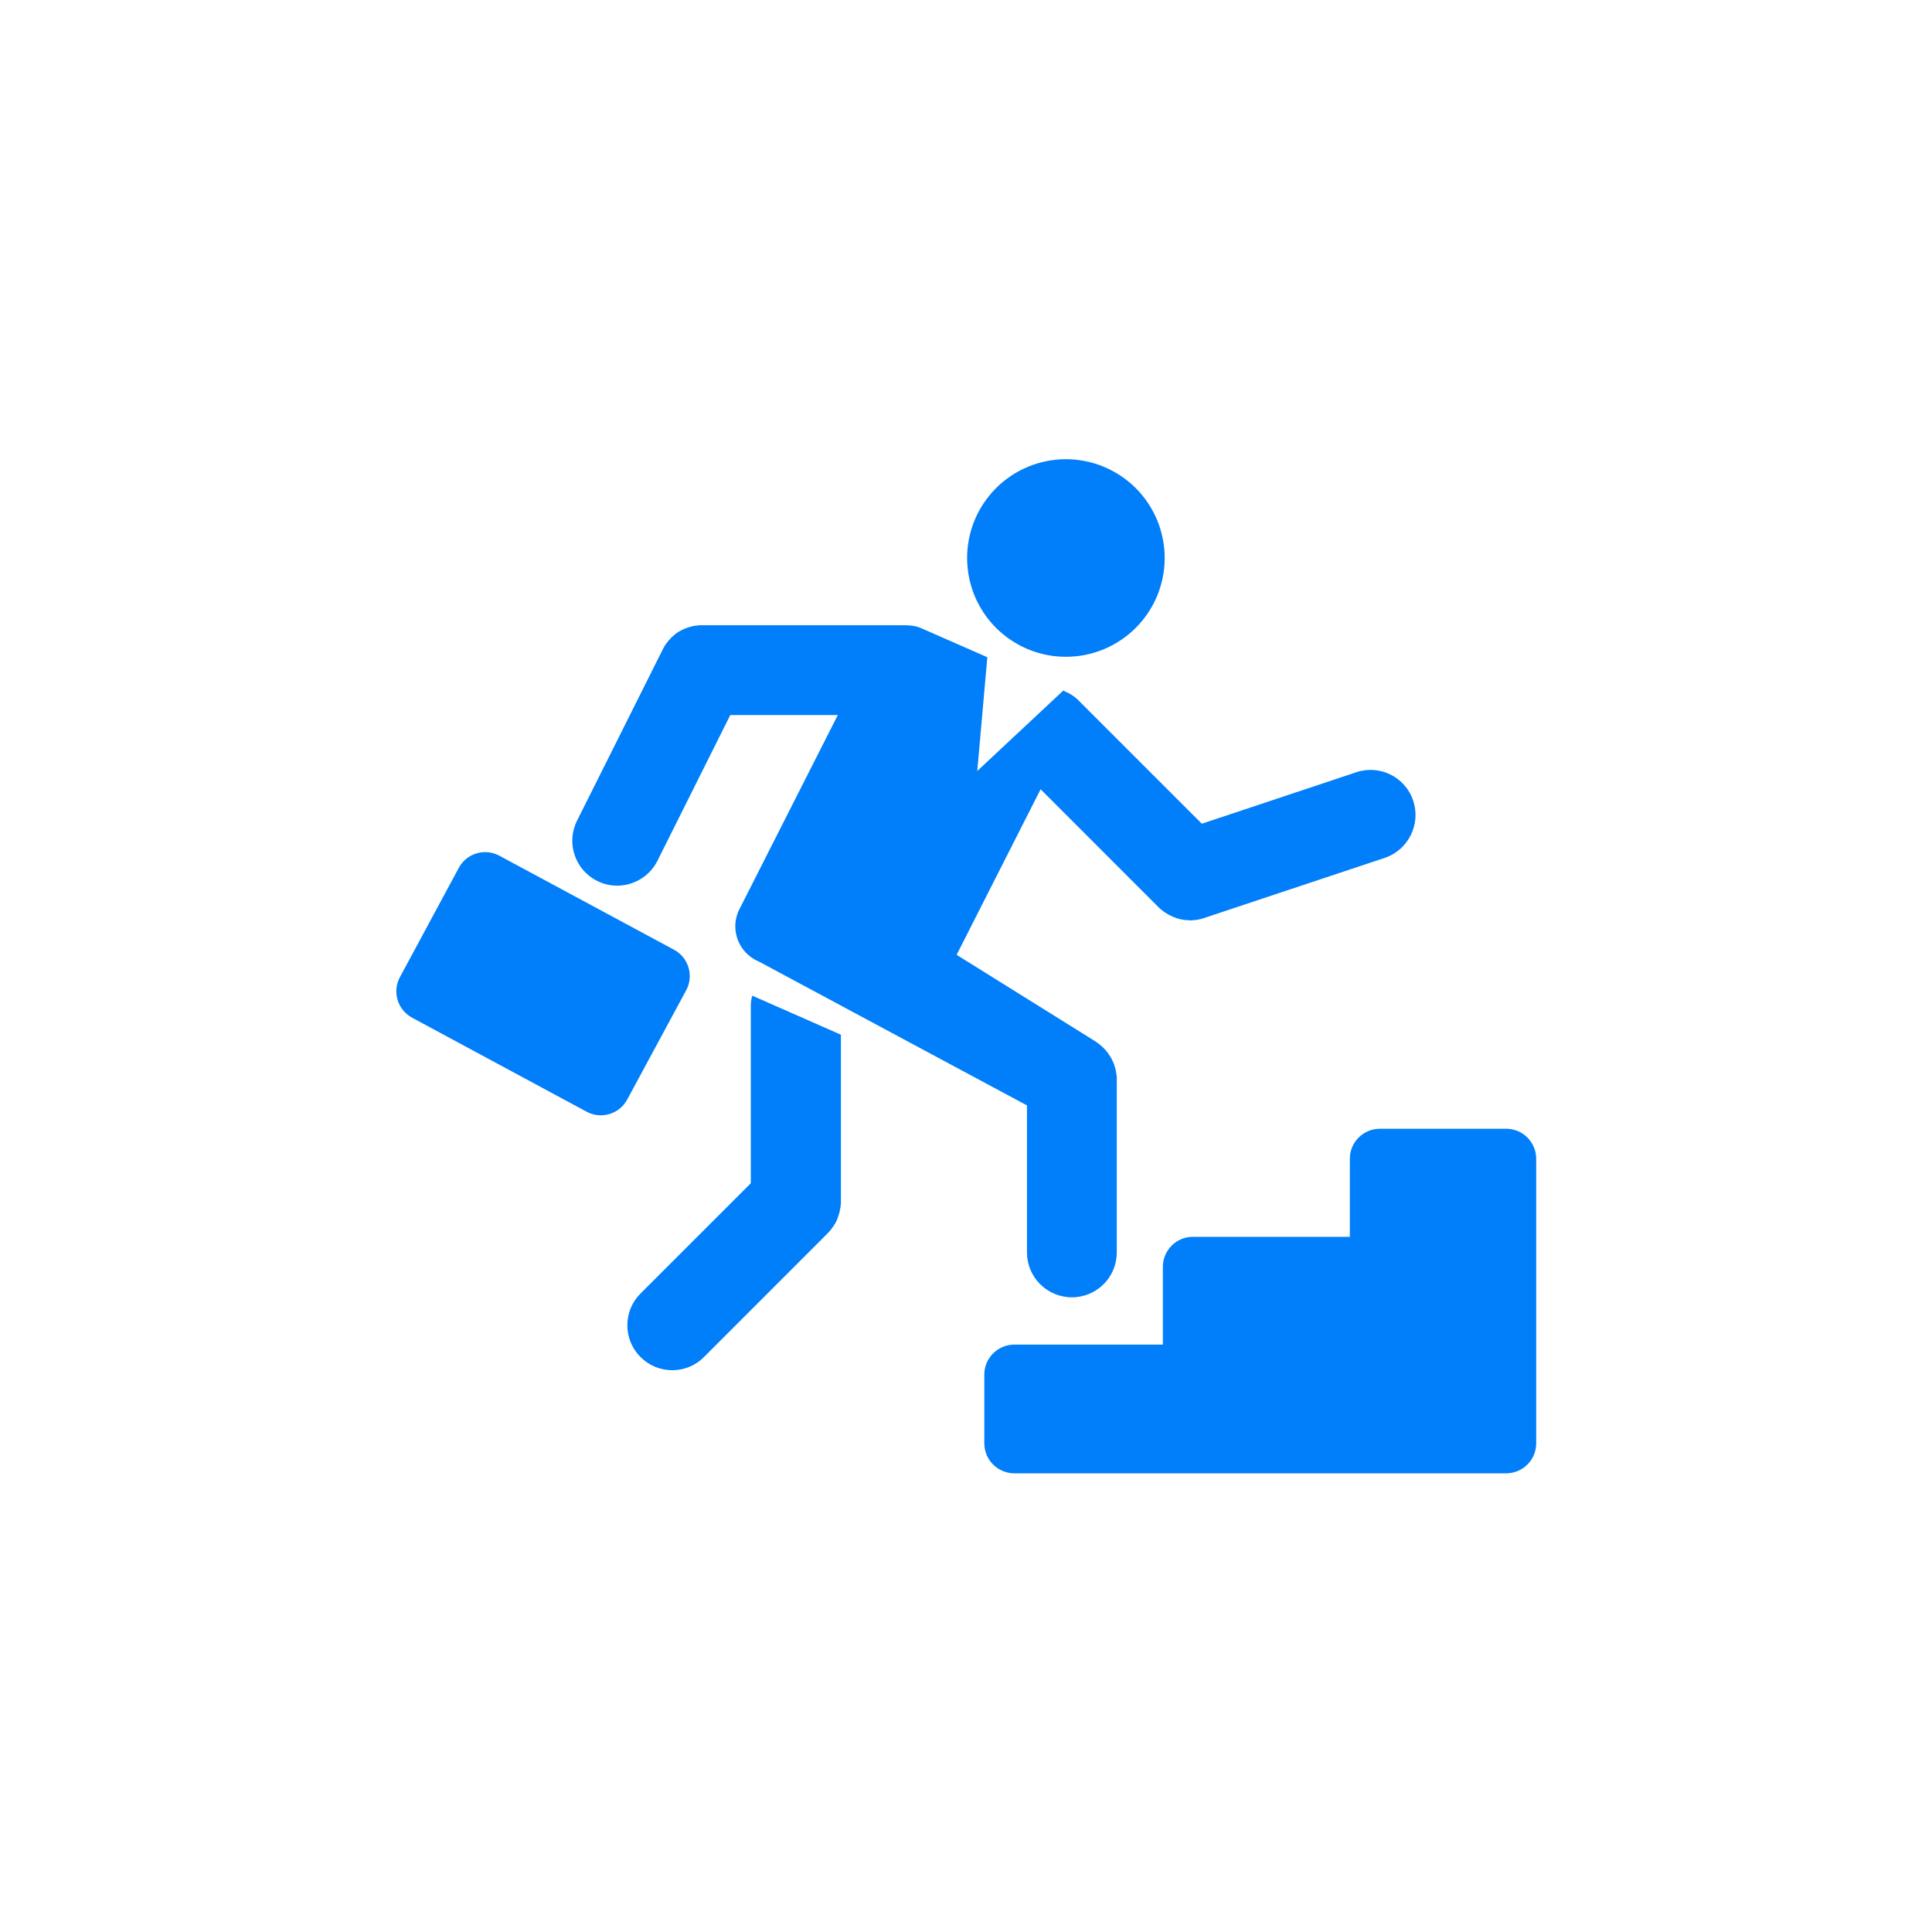 <svg xmlns="http://www.w3.org/2000/svg" xmlns:xlink="http://www.w3.org/1999/xlink" width="200" zoomAndPan="magnify" viewBox="0 0 150 150" height="200" preserveAspectRatio="xMidYMid meet" version="1.0"><defs><clipPath id="id1"><path d="M 76 87 L 119.27 87 L 119.27 115 L 76 115 Z M 76 87 " clip-rule="nonzero"/></clipPath><clipPath id="id2"><path d="M 30.77 66 L 54 66 L 54 87 L 30.77 87 Z M 30.77 66 " clip-rule="nonzero"/></clipPath></defs><path fill="#017ef9" d="M 90.426 43.324 C 90.426 43.828 90.379 44.324 90.277 44.82 C 90.18 45.312 90.035 45.793 89.844 46.258 C 89.648 46.723 89.414 47.164 89.133 47.586 C 88.855 48.004 88.535 48.391 88.18 48.746 C 87.824 49.102 87.438 49.422 87.016 49.699 C 86.598 49.98 86.156 50.219 85.691 50.41 C 85.227 50.602 84.746 50.746 84.254 50.848 C 83.758 50.945 83.262 50.992 82.758 50.992 C 82.254 50.992 81.754 50.945 81.262 50.848 C 80.766 50.746 80.285 50.602 79.82 50.41 C 79.355 50.219 78.914 49.98 78.496 49.699 C 78.074 49.422 77.688 49.102 77.332 48.746 C 76.977 48.391 76.66 48.004 76.379 47.586 C 76.098 47.164 75.863 46.723 75.668 46.258 C 75.477 45.793 75.332 45.312 75.234 44.82 C 75.137 44.324 75.086 43.828 75.086 43.324 C 75.086 42.82 75.137 42.32 75.234 41.828 C 75.332 41.332 75.477 40.852 75.668 40.387 C 75.863 39.922 76.098 39.48 76.379 39.062 C 76.66 38.645 76.977 38.254 77.332 37.898 C 77.688 37.543 78.074 37.227 78.496 36.945 C 78.914 36.664 79.355 36.43 79.82 36.238 C 80.285 36.043 80.766 35.898 81.262 35.801 C 81.754 35.703 82.254 35.652 82.758 35.652 C 83.262 35.652 83.758 35.703 84.254 35.801 C 84.746 35.898 85.227 36.043 85.691 36.238 C 86.156 36.43 86.598 36.664 87.016 36.945 C 87.438 37.227 87.824 37.543 88.18 37.898 C 88.535 38.254 88.855 38.645 89.133 39.062 C 89.414 39.48 89.648 39.922 89.844 40.387 C 90.035 40.852 90.18 41.332 90.277 41.828 C 90.379 42.32 90.426 42.82 90.426 43.324 Z M 90.426 43.324 " fill-opacity="1" fill-rule="nonzero"/><g clip-path="url(#id1)"><path fill="#017ef9" d="M 116.945 87.637 L 107.125 87.637 C 105.848 87.637 104.801 88.684 104.801 89.961 L 104.801 96.027 L 92.609 96.027 C 91.332 96.027 90.285 97.074 90.285 98.352 L 90.285 104.395 L 78.746 104.395 C 77.469 104.395 76.422 105.441 76.422 106.719 L 76.422 112.062 C 76.422 113.344 77.469 114.387 78.746 114.387 L 116.945 114.387 C 118.227 114.387 119.27 113.344 119.27 112.062 L 119.27 89.961 C 119.27 88.684 118.227 87.637 116.945 87.637 Z M 116.945 87.637 " fill-opacity="1" fill-rule="nonzero"/></g><g clip-path="url(#id2)"><path fill="#017ef9" d="M 48.695 85.371 C 48.09 86.496 46.672 86.926 45.543 86.312 L 31.992 79.012 C 30.867 78.41 30.438 76.992 31.051 75.863 L 35.621 67.379 C 36.223 66.254 37.641 65.824 38.77 66.438 L 52.332 73.738 C 53.457 74.34 53.887 75.758 53.273 76.887 Z M 48.695 85.371 " fill-opacity="1" fill-rule="nonzero"/></g><path fill="#017ef9" d="M 58.293 78.105 L 58.293 91.867 L 49.727 100.43 C 48.367 101.789 48.367 104 49.727 105.359 C 50.414 106.043 51.297 106.383 52.191 106.383 C 53.086 106.383 53.98 106.043 54.656 105.359 L 64.242 95.77 C 64.289 95.723 64.324 95.688 64.359 95.645 C 64.371 95.621 64.395 95.609 64.406 95.586 C 64.43 95.562 64.453 95.539 64.477 95.516 C 64.5 95.492 64.512 95.469 64.535 95.434 C 64.547 95.41 64.57 95.398 64.582 95.375 C 64.605 95.352 64.625 95.316 64.637 95.293 C 64.648 95.281 64.66 95.258 64.672 95.246 C 64.695 95.215 64.707 95.191 64.73 95.156 C 64.742 95.145 64.754 95.121 64.766 95.109 C 64.789 95.074 64.801 95.051 64.824 95.016 C 64.836 94.992 64.848 94.98 64.859 94.957 C 64.871 94.922 64.895 94.898 64.906 94.863 C 64.918 94.84 64.93 94.816 64.941 94.793 C 64.953 94.77 64.965 94.738 64.977 94.715 C 64.988 94.691 65 94.668 65.012 94.633 C 65.023 94.609 65.035 94.586 65.035 94.562 C 65.047 94.527 65.059 94.504 65.07 94.469 C 65.082 94.445 65.082 94.422 65.09 94.41 C 65.102 94.375 65.113 94.34 65.125 94.305 C 65.125 94.285 65.137 94.273 65.137 94.25 C 65.148 94.215 65.16 94.18 65.172 94.145 C 65.172 94.133 65.184 94.109 65.184 94.086 C 65.195 94.051 65.195 94.004 65.207 93.969 C 65.207 93.945 65.219 93.934 65.219 93.91 C 65.23 93.875 65.23 93.828 65.242 93.797 C 65.242 93.773 65.242 93.75 65.254 93.738 C 65.254 93.703 65.266 93.668 65.266 93.633 C 65.266 93.609 65.266 93.574 65.277 93.551 C 65.277 93.516 65.277 93.492 65.289 93.457 C 65.289 93.41 65.289 93.355 65.289 93.309 C 65.289 93.297 65.289 93.297 65.289 93.285 L 65.289 80.336 L 58.41 77.305 C 58.316 77.57 58.293 77.828 58.293 78.105 Z M 58.293 78.105 " fill-opacity="1" fill-rule="nonzero"/><path fill="#017ef9" d="M 109.719 62.16 C 109.113 60.336 107.137 59.348 105.312 59.953 L 93.309 63.953 L 83.953 54.598 C 83.918 54.562 83.883 54.527 83.848 54.492 C 83.57 54.188 83.234 53.934 82.824 53.746 L 82.547 53.621 L 75.875 59.859 L 76.656 51.027 L 71.578 48.797 C 71.113 48.586 70.691 48.543 70.16 48.543 C 70.066 48.543 54.598 48.543 54.598 48.543 C 54.586 48.543 54.562 48.543 54.551 48.543 L 54.527 48.543 C 54.48 48.543 54.422 48.543 54.375 48.543 C 54.363 48.543 54.355 48.543 54.344 48.543 C 54.297 48.543 54.262 48.543 54.215 48.555 C 54.191 48.555 54.168 48.555 54.145 48.566 C 54.109 48.566 54.086 48.574 54.051 48.574 C 54.016 48.574 53.98 48.586 53.945 48.586 C 53.922 48.586 53.91 48.598 53.891 48.598 C 53.844 48.609 53.809 48.609 53.762 48.621 C 53.75 48.621 53.738 48.621 53.727 48.633 C 53.68 48.645 53.633 48.656 53.586 48.668 L 53.574 48.668 C 53.527 48.68 53.469 48.703 53.426 48.715 C 53.379 48.727 53.32 48.75 53.273 48.773 C 53.273 48.773 53.273 48.773 53.262 48.773 C 53.215 48.797 53.168 48.809 53.109 48.832 C 53.109 48.832 53.098 48.832 53.098 48.844 C 53.051 48.867 53.004 48.879 52.969 48.902 C 52.961 48.902 52.949 48.914 52.938 48.914 C 52.902 48.938 52.867 48.949 52.832 48.973 C 52.809 48.984 52.797 48.996 52.773 49.008 C 52.75 49.02 52.715 49.039 52.691 49.051 C 52.668 49.062 52.633 49.086 52.609 49.098 C 52.598 49.109 52.574 49.121 52.562 49.133 C 52.527 49.156 52.492 49.18 52.461 49.203 C 52.449 49.215 52.438 49.215 52.438 49.227 C 52.402 49.262 52.355 49.285 52.32 49.32 L 52.309 49.332 C 52.262 49.367 52.227 49.402 52.191 49.438 C 52.156 49.473 52.109 49.504 52.074 49.551 C 52.039 49.586 52.008 49.633 51.973 49.668 C 51.973 49.668 51.973 49.68 51.961 49.68 C 51.926 49.715 51.891 49.75 51.867 49.797 C 51.855 49.809 51.855 49.809 51.844 49.82 C 51.82 49.855 51.785 49.891 51.762 49.926 C 51.75 49.938 51.738 49.961 51.727 49.969 C 51.703 49.992 51.691 50.027 51.668 50.051 C 51.656 50.074 51.633 50.098 51.621 50.121 C 51.609 50.145 51.598 50.156 51.586 50.18 C 51.562 50.215 51.543 50.25 51.531 50.285 C 51.52 50.297 51.52 50.309 51.508 50.32 C 51.484 50.367 51.461 50.414 51.438 50.457 L 51.438 50.469 L 51.426 50.48 C 51.414 50.492 51.414 50.504 51.402 50.527 L 44.801 63.719 C 43.941 65.438 44.637 67.531 46.359 68.391 C 46.859 68.645 47.391 68.762 47.914 68.762 C 49.195 68.762 50.426 68.055 51.043 66.832 L 56.699 55.516 L 65.047 55.516 L 57.34 70.727 C 56.68 72.227 57.363 73.969 58.863 74.633 L 58.922 74.656 L 79.734 85.824 L 79.734 97.234 C 79.734 99.164 81.293 100.723 83.223 100.723 C 85.152 100.723 86.707 99.164 86.707 97.234 L 86.707 83.824 C 86.707 83.777 86.707 83.73 86.707 83.684 C 86.707 83.672 86.707 83.648 86.707 83.637 C 86.707 83.602 86.707 83.566 86.695 83.523 C 86.695 83.5 86.695 83.477 86.684 83.453 C 86.684 83.43 86.672 83.406 86.672 83.371 C 86.672 83.336 86.66 83.301 86.66 83.266 C 86.66 83.254 86.66 83.242 86.648 83.219 C 86.637 83.172 86.637 83.125 86.625 83.09 C 86.555 82.766 86.441 82.453 86.277 82.16 C 86.266 82.141 86.242 82.105 86.23 82.082 C 86.219 82.059 86.207 82.047 86.195 82.023 C 86 81.695 85.754 81.406 85.453 81.164 C 85.441 81.152 85.441 81.152 85.43 81.141 C 85.406 81.117 85.371 81.094 85.348 81.07 C 85.324 81.059 85.312 81.035 85.289 81.023 C 85.266 81.012 85.242 80.988 85.219 80.977 C 85.195 80.953 85.16 80.941 85.137 80.918 C 85.129 80.906 85.105 80.895 85.094 80.883 C 85.059 80.859 85.023 80.836 84.977 80.812 L 84.965 80.801 L 74.273 74.133 L 80.793 61.277 L 89.926 70.414 L 89.938 70.426 C 89.961 70.449 89.984 70.473 90.008 70.496 C 90.043 70.527 90.09 70.562 90.125 70.598 C 90.148 70.609 90.16 70.633 90.184 70.645 C 90.242 70.691 90.297 70.738 90.367 70.785 C 90.379 70.797 90.391 70.797 90.402 70.809 C 90.543 70.914 90.695 70.992 90.844 71.074 C 90.996 71.156 91.16 71.215 91.32 71.273 C 91.332 71.273 91.332 71.273 91.344 71.285 C 91.426 71.309 91.508 71.332 91.59 71.355 C 91.602 71.355 91.613 71.355 91.625 71.367 C 91.695 71.379 91.75 71.391 91.82 71.402 C 91.844 71.402 91.867 71.414 91.891 71.414 C 91.961 71.426 92.031 71.434 92.102 71.434 C 92.137 71.434 92.16 71.434 92.191 71.445 C 92.25 71.445 92.297 71.445 92.355 71.457 C 92.379 71.457 92.391 71.457 92.414 71.457 C 92.438 71.457 92.449 71.457 92.473 71.457 C 92.531 71.457 92.59 71.457 92.637 71.445 C 92.656 71.445 92.691 71.445 92.715 71.434 C 92.785 71.426 92.867 71.426 92.938 71.414 C 92.961 71.414 92.973 71.402 92.996 71.402 C 93.168 71.367 93.344 71.332 93.508 71.273 L 93.531 71.262 C 93.543 71.262 93.555 71.25 93.562 71.25 L 107.559 66.59 C 109.348 65.961 110.332 63.984 109.719 62.16 Z M 109.719 62.16 " fill-opacity="1" fill-rule="nonzero"/></svg>